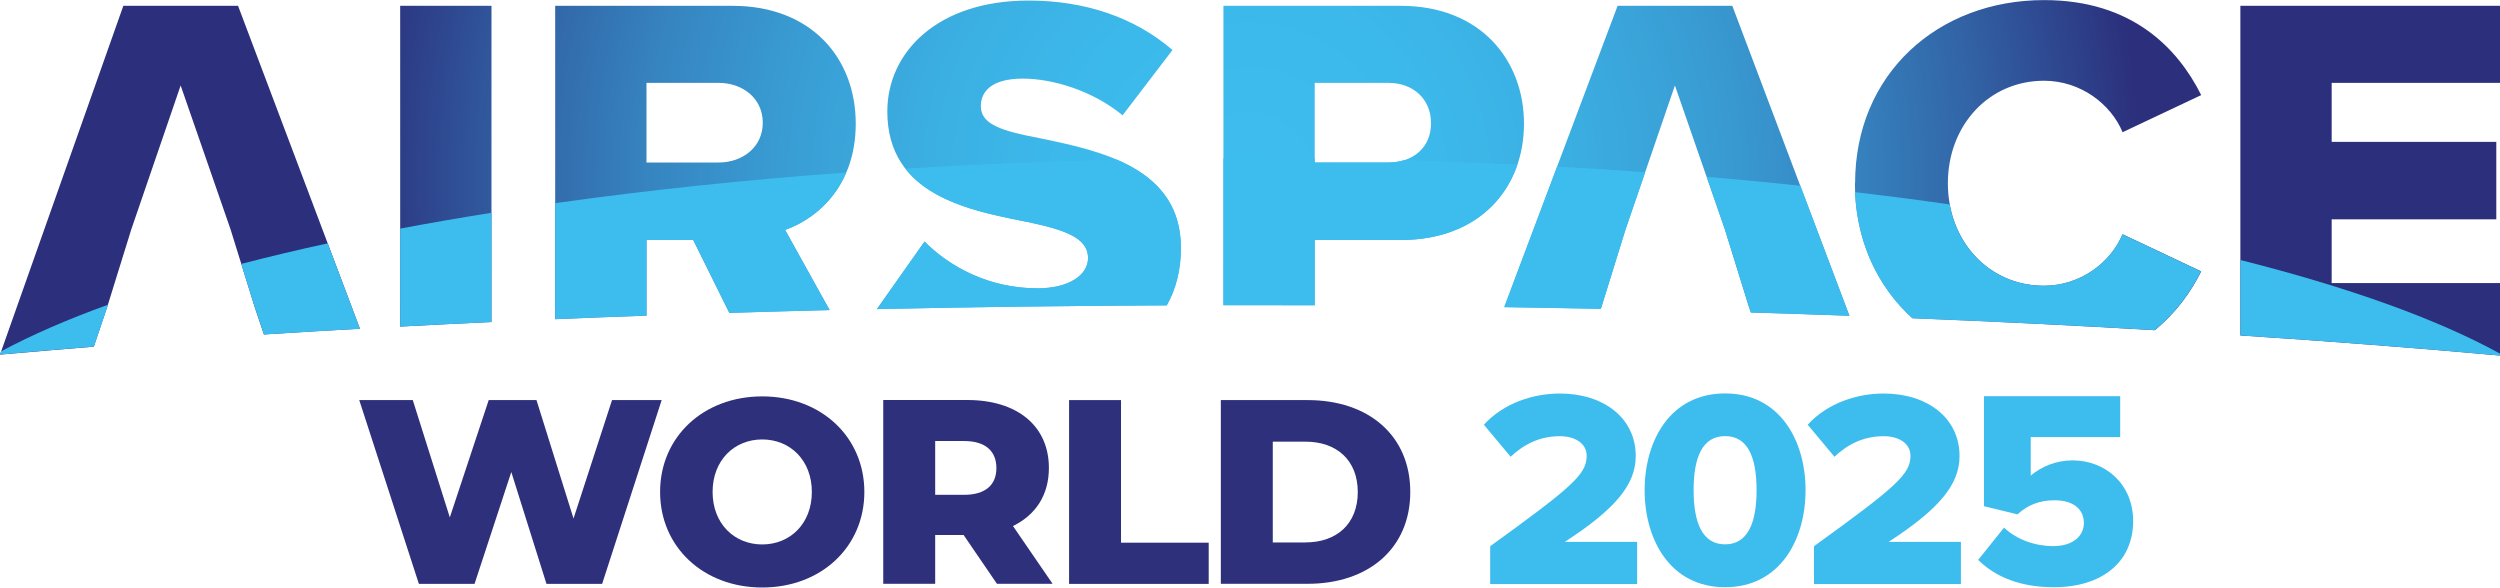 <?xml version="1.0" encoding="UTF-8"?>
<svg id="Layer_2" data-name="Layer 2" xmlns="http://www.w3.org/2000/svg" xmlns:xlink="http://www.w3.org/1999/xlink" viewBox="0 0 270 63.45">
  <defs>
    <style>
      .cls-1 {
        fill: none;
      }

      .cls-2 {
        fill: url(#radial-gradient);
      }

      .cls-3 {
        fill: #2e307c;
      }

      .cls-4 {
        fill: #3dbdee;
      }

      .cls-5 {
        clip-path: url(#clippath-1);
      }

      .cls-6 {
        clip-path: url(#clippath);
      }
    </style>
    <clipPath id="clippath">
      <path class="cls-1" d="M13.32.63L0,38.3c3.31-.29,6.69-.58,10.13-.86l1.47-4.36,2.58-8.31,5.33-15.54,5.39,15.54,2.58,8.31,1.02,3.04c3.41-.22,6.87-.43,10.37-.62L25.71.63h-12.39ZM43.22.63v34.64c3.25-.17,6.54-.34,9.86-.49V.63h-9.86ZM69.82,8.95h7.8c2.58,0,4.76,1.66,4.76,4.3s-2.18,4.3-4.76,4.3h-7.8v-8.6ZM59.96.63v33.84c3.26-.14,6.54-.26,9.86-.38v-8.17h5.05l3.9,7.87c3.58-.11,7.19-.21,10.83-.3l-4.81-8.66c3.56-1.26,7.63-4.82,7.63-11.47,0-7.11-4.82-12.73-13.3-12.73h-19.15ZM141.99,8.95h7.97c2.64,0,4.59,1.72,4.59,4.36s-1.95,4.24-4.59,4.24h-7.97v-8.6ZM132.13.63v32.33c.78,0,1.56,0,2.34,0,2.52,0,5.03,0,7.53.01v-7.05h9.29c8.6,0,13.3-5.68,13.3-12.56s-4.7-12.73-13.3-12.73h-19.15ZM174.7.63l-12.24,32.53c3.5.05,6.98.11,10.43.18l.09-.26,2.58-8.31,5.33-15.54,5.39,15.54,2.58,8.31.23.67c3.58.11,7.13.22,10.64.35L187.09.63h-12.39ZM241.96.63v35.6c9.81.64,19.18,1.37,28.04,2.17v-7.83h-18.18v-6.88h17.78v-8.37h-17.78v-6.37h18.18V.63h-28.04ZM95.83,12.04c0,9.06,8.83,10.67,15.14,11.93,4.07.86,6.54,1.72,6.54,3.9,0,1.84-2.06,3.27-5.45,3.27-5.22,0-9.46-2.29-12.21-5.05l-5.14,7.29c10.21-.22,20.66-.35,31.3-.4,1.01-1.78,1.53-3.87,1.53-6.2,0-8.66-8.72-10.49-15.02-11.81-4.24-.8-6.59-1.49-6.59-3.5,0-1.66,1.26-2.98,4.53-2.98s7.57,1.32,10.78,3.96l5.39-7.05C122.55,1.89,117.22.06,111.08.06c-9.81,0-15.25,5.56-15.25,11.98M200.33,19.78c0,6.04,2.37,11.1,6.23,14.59,8.98.36,17.71.79,26.15,1.29,2.3-1.86,3.91-4.14,5.02-6.35l-8.49-4.01c-1.26,3.04-4.53,5.56-8.49,5.56-5.96,0-10.38-4.82-10.38-11.07s4.42-11.07,10.38-11.07c3.96,0,7.23,2.52,8.49,5.56l8.49-4.01c-2.52-5.05-7.46-10.26-16.97-10.26-11.47,0-20.41,7.97-20.41,19.78"/>
    </clipPath>
    <radialGradient id="radial-gradient" cx="93.71" cy="313.89" fx="93.71" fy="313.89" r=".68" gradientTransform="translate(-13188.93 44647.99) scale(142.18 -142.18)" gradientUnits="userSpaceOnUse">
      <stop offset="0" stop-color="#3dbdee"/>
      <stop offset=".2" stop-color="#3cb9eb"/>
      <stop offset=".36" stop-color="#3bafe2"/>
      <stop offset=".52" stop-color="#399dd4"/>
      <stop offset=".67" stop-color="#3685c1"/>
      <stop offset=".81" stop-color="#3265a7"/>
      <stop offset=".95" stop-color="#2d3e88"/>
      <stop offset="1" stop-color="#2c2f7c"/>
    </radialGradient>
    <clipPath id="clippath-1">
      <rect class="cls-1" x="0" y="0" width="270" height="63.45"/>
    </clipPath>
  </defs>
  <g id="Layer_1-2" data-name="Layer 1">
    <g>
      <g class="cls-6">
        <rect class="cls-2" y="0" width="270" height="38.4"/>
      </g>
      <g class="cls-5">
        <path class="cls-4" d="M27.49,33.09l1.02,3.04c3.41-.22,6.87-.43,10.37-.62l-3.49-9.23c-3.25.71-6.36,1.45-9.33,2.22l1.42,4.58Z"/>
        <path class="cls-4" d="M10.14,37.44l1.47-4.36.05-.17c-4.39,1.59-8.26,3.27-11.53,5.03l-.12.35c3.31-.3,6.69-.58,10.14-.86"/>
        <path class="cls-4" d="M186.29,24.77l2.58,8.31.23.67c3.58.11,7.13.22,10.64.35l-5.3-14.04c-3.31-.35-6.68-.67-10.11-.96l1.96,5.66Z"/>
        <path class="cls-4" d="M172.89,33.35l.09-.26,2.58-8.31,2.12-6.18c-3.13-.23-6.3-.43-9.51-.6l-5.71,15.18c3.5.05,6.98.11,10.43.19"/>
        <path class="cls-4" d="M53.08,34.78v-11.8c-3.39.54-6.68,1.11-9.86,1.71v10.58c3.25-.17,6.54-.34,9.86-.49"/>
        <path class="cls-4" d="M69.82,34.09v-8.17h5.05l3.9,7.87c3.58-.11,7.19-.21,10.83-.3l-4.81-8.66c2.46-.87,5.18-2.85,6.61-6.2-11.1.81-21.63,1.93-31.44,3.31v12.53c3.25-.14,6.54-.27,9.86-.38"/>
        <path class="cls-4" d="M110.97,23.97c4.07.86,6.54,1.72,6.54,3.9,0,1.83-2.06,3.27-5.45,3.27-5.22,0-9.46-2.29-12.21-5.05l-5.14,7.29c10.21-.22,20.66-.35,31.3-.4,1.01-1.78,1.53-3.87,1.53-6.2,0-5.15-3.08-7.88-6.91-9.53-7.81.18-15.45.5-22.86.96,2.96,3.8,8.71,4.87,13.19,5.77"/>
        <path class="cls-4" d="M134.46,32.96c2.52,0,5.03,0,7.53.01v-7.05h9.29c6.67,0,10.99-3.41,12.6-8.15-4.04-.19-8.14-.35-12.29-.46-.5.15-1.05.24-1.63.24h-7.97v-.42c-2.37-.03-4.75-.04-7.15-.04-.91,0-1.81,0-2.71,0v15.87c.78,0,1.56,0,2.34,0"/>
        <path class="cls-4" d="M206.55,34.37c8.98.36,17.71.79,26.14,1.29,2.3-1.85,3.91-4.14,5.02-6.35l-8.49-4.01c-1.26,3.04-4.53,5.56-8.49,5.56-5.21,0-9.24-3.68-10.17-8.78-3.32-.48-6.73-.92-10.22-1.33.24,5.62,2.55,10.33,6.2,13.64"/>
        <path class="cls-4" d="M270,38.4v-.21c-6.85-3.76-16.39-7.17-28.04-10.11v8.15c9.81.64,19.18,1.37,28.04,2.17"/>
        <polygon class="cls-3" points="71.46 43.21 65.03 63.06 59.02 63.06 55.22 50.98 51.25 63.06 45.24 63.06 38.8 43.21 44.58 43.21 48.58 55.88 52.78 43.21 57.94 43.21 61.94 56 66.1 43.21 71.46 43.21"/>
        <path class="cls-3" d="M71.29,53.13c0-5.95,4.68-10.32,11.03-10.32s11.03,4.37,11.03,10.32-4.68,10.32-11.03,10.32-11.03-4.37-11.03-10.32M87.68,53.13c0-3.43-2.35-5.67-5.36-5.67s-5.36,2.24-5.36,5.67,2.35,5.67,5.36,5.67,5.36-2.24,5.36-5.67"/>
        <path class="cls-3" d="M104.06,57.78h-3.06v5.27h-5.61v-19.85h9.07c5.42,0,8.82,2.81,8.82,7.34,0,2.92-1.42,5.07-3.88,6.27l4.28,6.24h-6.01l-3.6-5.27ZM104.12,47.63h-3.12v5.81h3.12c2.32,0,3.49-1.08,3.49-2.89s-1.16-2.92-3.49-2.92"/>
        <polygon class="cls-3" points="115.46 43.21 121.07 43.21 121.07 58.61 130.54 58.61 130.54 63.06 115.46 63.06 115.46 43.21"/>
        <path class="cls-3" d="M131.85,43.21h9.38c6.58,0,11.08,3.83,11.08,9.92s-4.51,9.92-11.08,9.92h-9.38v-19.85ZM141,58.58c3.37,0,5.64-2.01,5.64-5.44s-2.27-5.44-5.64-5.44h-3.54v10.89h3.54Z"/>
        <path class="cls-4" d="M160.94,63.06v-4.07c8.78-6.35,10.42-7.75,10.42-9.75,0-1.4-1.31-2.13-2.89-2.13-2.16,0-3.86.85-5.32,2.22l-2.89-3.46c2.16-2.37,5.38-3.37,8.2-3.37,4.77,0,8.2,2.67,8.2,6.75,0,3.1-2.22,5.74-7.66,9.27h7.81v4.56h-15.89Z"/>
        <path class="cls-4" d="M186.31,42.49c5.93,0,8.69,5.11,8.69,10.45s-2.76,10.48-8.69,10.48-8.69-5.14-8.69-10.48,2.76-10.45,8.69-10.45M186.31,47.1c-2.43,0-3.4,2.25-3.4,5.83s.97,5.86,3.4,5.86,3.4-2.28,3.4-5.86-.97-5.83-3.4-5.83"/>
        <path class="cls-4" d="M195.91,63.06v-4.07c8.78-6.35,10.42-7.75,10.42-9.75,0-1.4-1.31-2.13-2.89-2.13-2.16,0-3.86.85-5.32,2.22l-2.89-3.46c2.16-2.37,5.38-3.37,8.2-3.37,4.77,0,8.2,2.67,8.2,6.75,0,3.1-2.22,5.74-7.66,9.27h7.81v4.56h-15.89Z"/>
        <path class="cls-4" d="M216.43,56.98c1.4,1.31,3.37,2,5.32,2,2.22,0,3.31-1.18,3.31-2.49,0-1.43-1.06-2.46-3.16-2.46-1.61,0-2.89.49-4.01,1.52l-3.62-.88v-11.88h14.71v4.41h-9.66v4.16c1.15-.97,2.73-1.64,4.53-1.64,3.46,0,6.53,2.49,6.53,6.56,0,4.38-3.31,7.14-8.57,7.14-3.58,0-6.29-1.09-8.17-2.95l2.8-3.49Z"/>
      </g>
    </g>
  </g>
</svg>